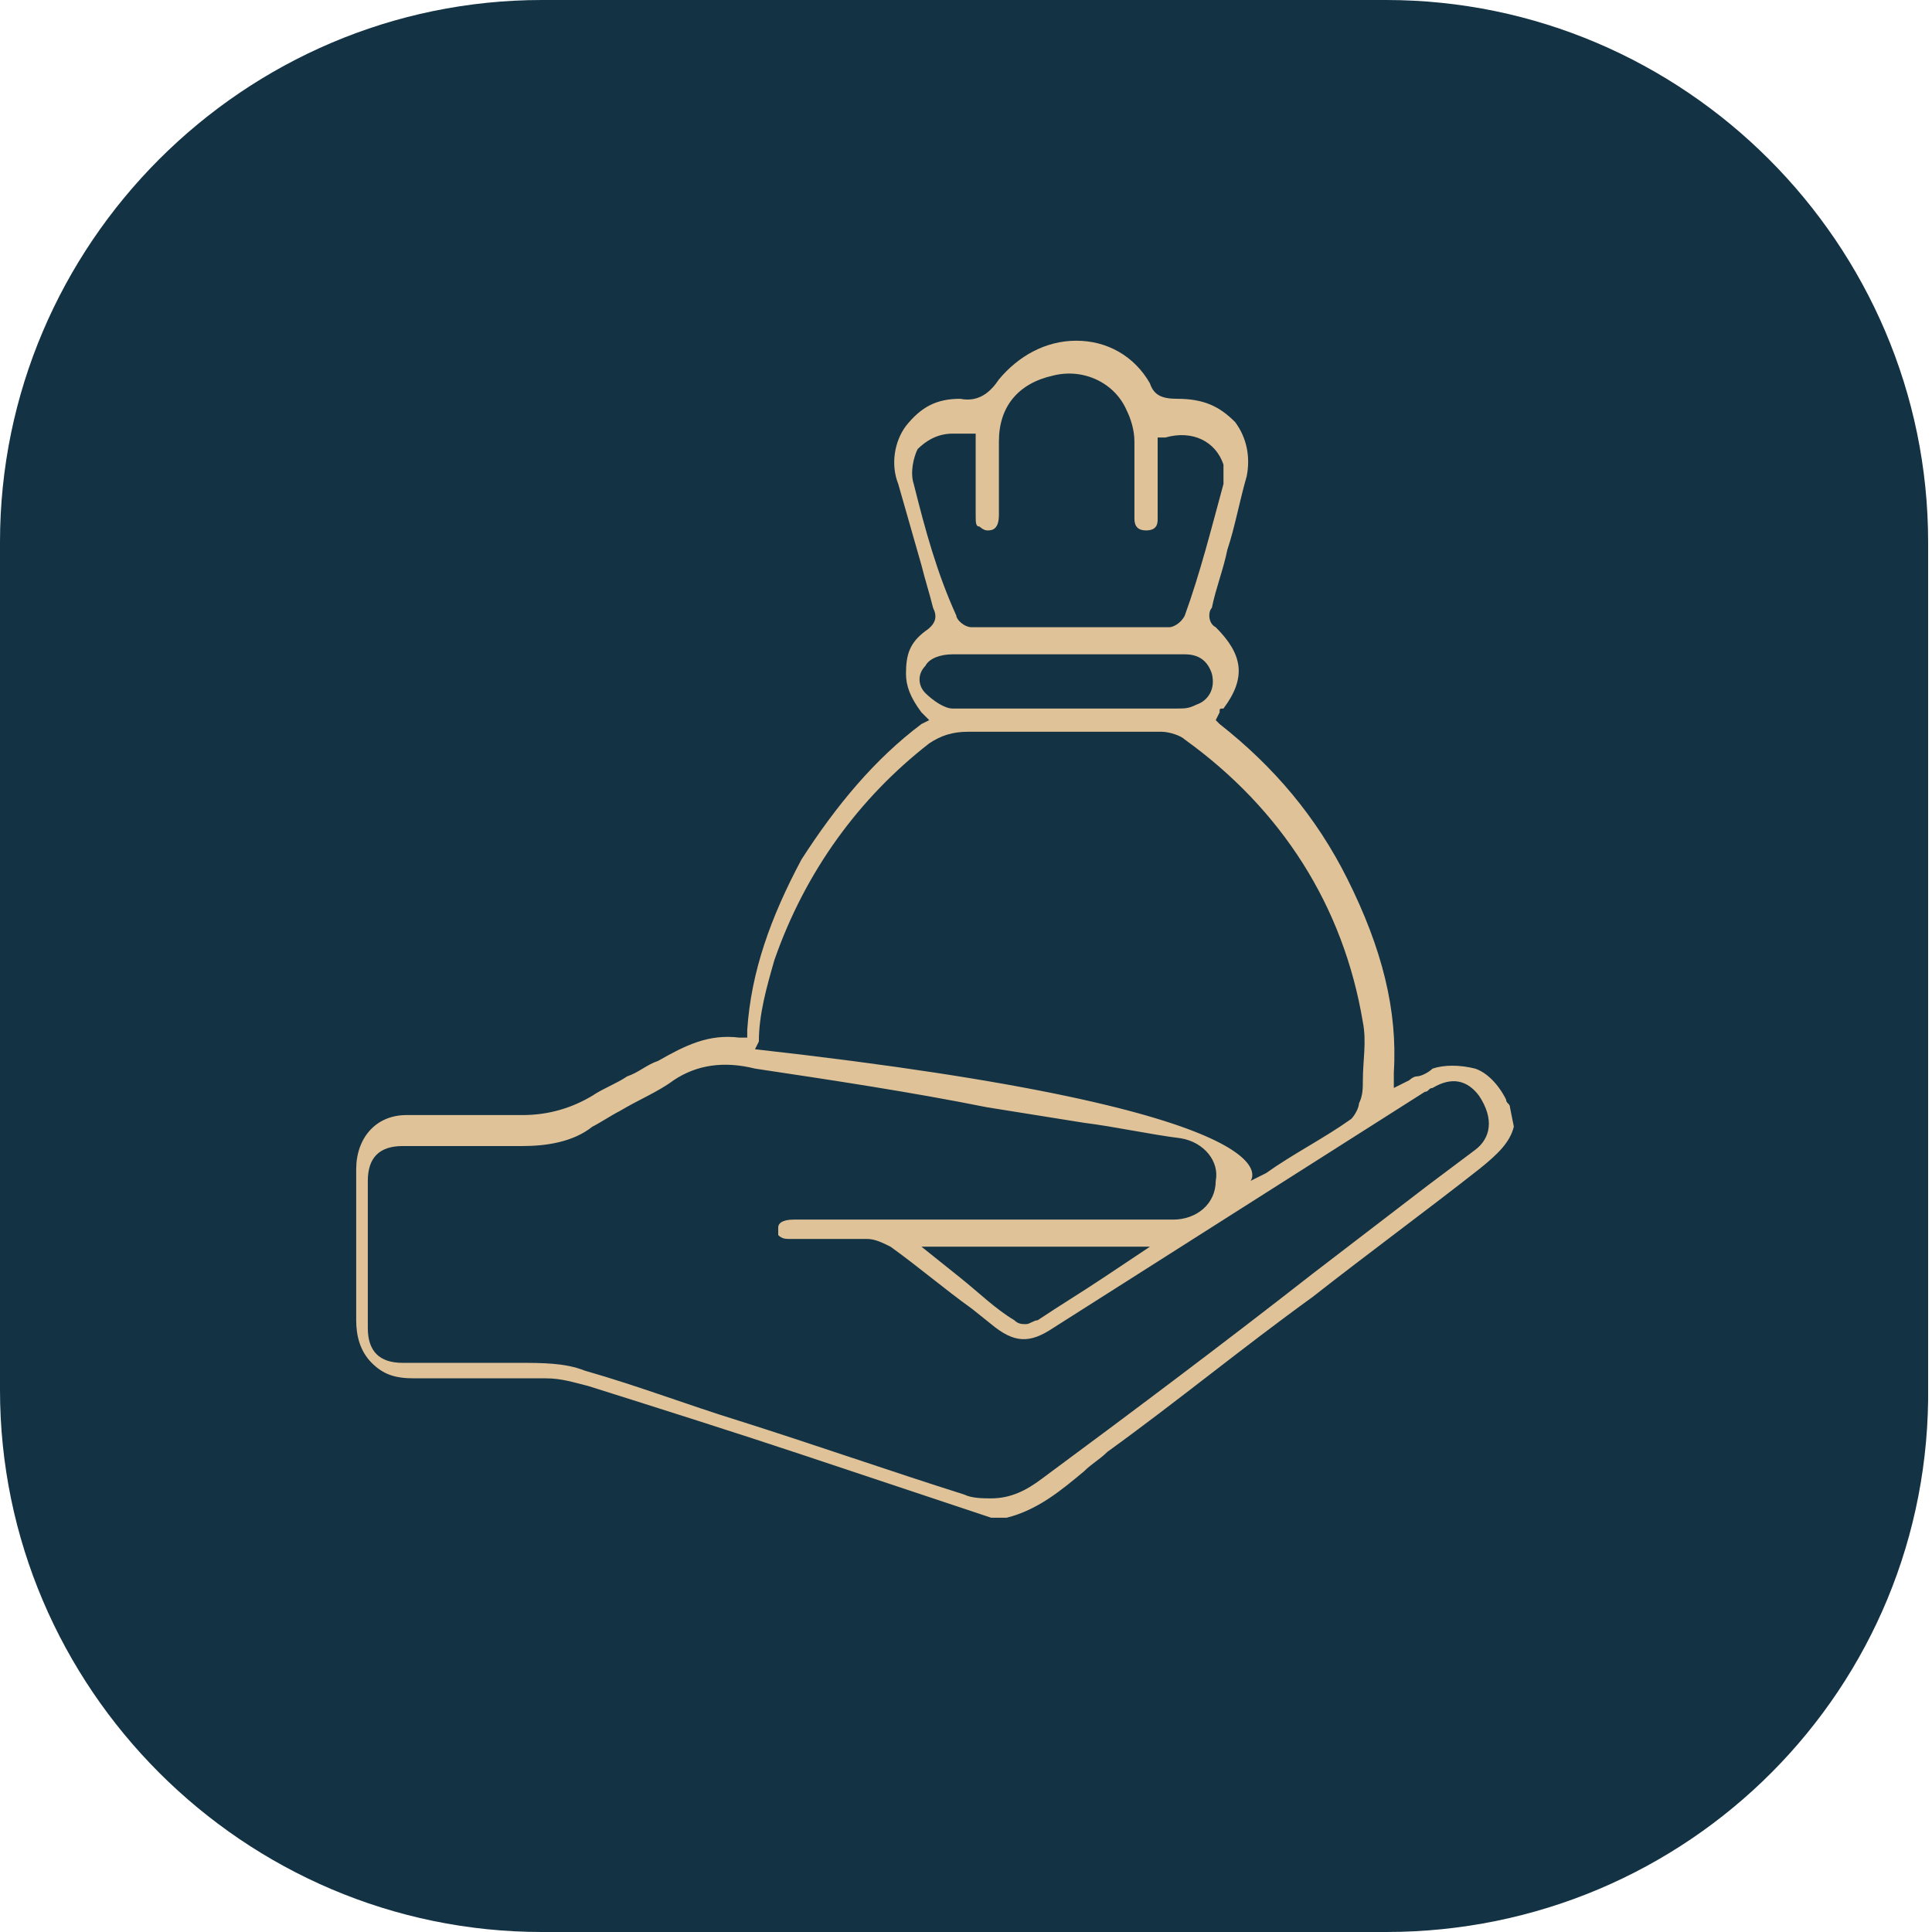 <?xml version="1.0" encoding="utf-8"?>
<!-- Generator: Adobe Illustrator 26.2.0, SVG Export Plug-In . SVG Version: 6.00 Build 0)  -->
<svg version="1.1" id="Calque_1" xmlns="http://www.w3.org/2000/svg" xmlns:xlink="http://www.w3.org/1999/xlink" x="0px" y="0px"
	 viewBox="0 0 49.9 49.9" style="enable-background:new 0 0 49.9 49.9;" xml:space="preserve">
<style type="text/css">
	.st0{fill:#133243;}
	.st1{fill:#E0C298;}
</style>
<g>
	<g>
		<path id="XMLID_00000142178038069359759810000007466332238312539808_" class="st0" d="M35.8,49.9H14c-7.7,0-14-6.3-14-14V14
			C0,6.3,6.3,0,14,0h21.8c7.7,0,14,6.3,14,14v21.8C49.9,43.6,43.6,49.9,35.8,49.9z"/>
	</g>
</g>
<path class="st1" d="M39,28.6c0-0.1-0.1-0.1-0.1-0.2l0,0c-0.2-0.4-0.5-0.7-0.8-0.8c-0.4-0.1-0.8-0.1-1.1,0c-0.1,0.1-0.3,0.2-0.4,0.2
	c-0.1,0-0.2,0.1-0.2,0.1l-0.4,0.2l0-0.4c0.1-1.6-0.3-3.2-1.2-5c-0.8-1.6-1.9-2.9-3.3-4l-0.1-0.1l0.1-0.2c0-0.1,0-0.1,0.1-0.1
	c0.6-0.8,0.5-1.4-0.2-2.1c-0.2-0.1-0.2-0.4-0.1-0.5c0.1-0.5,0.3-1,0.4-1.5c0.2-0.6,0.3-1.2,0.5-1.9c0.1-0.5,0-1-0.3-1.4
	c-0.4-0.4-0.8-0.6-1.5-0.6c-0.4,0-0.6-0.1-0.7-0.4c-0.4-0.7-1.1-1.1-1.9-1.1c-0.8,0-1.5,0.4-2,1c-0.2,0.3-0.5,0.6-1,0.5c0,0,0,0,0,0
	c-0.6,0-1,0.2-1.4,0.7c-0.3,0.4-0.4,1-0.2,1.5c0.2,0.7,0.4,1.4,0.6,2.1c0.1,0.4,0.2,0.7,0.3,1.1c0.1,0.2,0.1,0.4-0.2,0.6
	c-0.4,0.3-0.5,0.6-0.5,1.1c0,0.3,0.1,0.6,0.4,1l0.2,0.2l-0.2,0.1c-1.2,0.9-2.2,2.1-3.1,3.5c-0.8,1.5-1.3,2.9-1.4,4.4l0,0.2l-0.2,0
	c-0.8-0.1-1.4,0.2-2.1,0.6c-0.3,0.1-0.5,0.3-0.8,0.4c-0.3,0.2-0.6,0.3-0.9,0.5c-0.5,0.3-1.1,0.5-1.8,0.5c-1,0-2,0-3,0
	c-0.8,0-1.3,0.6-1.3,1.4c0,0.4,0,0.8,0,1.2c0,0.9,0,1.8,0,2.7c0,0.4,0.1,0.8,0.4,1.1c0.3,0.3,0.6,0.4,1.1,0.4c1,0,2.1,0,3.4,0
	c0.4,0,0.7,0.1,1.1,0.2c1.9,0.6,3.8,1.2,5.6,1.8l1.2,0.4c0.9,0.3,1.8,0.6,2.7,0.9l0.9,0.3H26c0.8-0.2,1.4-0.7,2-1.2
	c0.2-0.2,0.4-0.3,0.6-0.5c1.8-1.3,3.5-2.7,5.3-4c1.4-1.1,2.9-2.2,4.3-3.3c0.5-0.4,0.8-0.7,0.9-1.1L39,28.6z M23.6,12.5
	c-0.1-0.3,0-0.7,0.1-0.9c0.2-0.2,0.5-0.4,0.9-0.4l0.6,0v2.1c0,0.2,0,0.3,0.1,0.3c0,0,0.1,0.1,0.2,0.1c0.1,0,0.3,0,0.3-0.4
	c0-0.2,0-0.5,0-0.7c0-0.4,0-0.8,0-1.2c0-0.9,0.5-1.5,1.4-1.7c0.8-0.2,1.6,0.2,1.9,0.9c0.1,0.2,0.2,0.5,0.2,0.8c0,0.4,0,0.8,0,1.2
	c0,0.3,0,0.5,0,0.8c0,0.2,0.1,0.3,0.3,0.3c0.3,0,0.3-0.2,0.3-0.3c0-0.1,0-0.1,0-0.2l0-1.9l0.2,0c0.7-0.2,1.3,0.1,1.5,0.7
	c0,0.2,0,0.3,0,0.5c-0.3,1.1-0.6,2.3-1,3.4c-0.1,0.2-0.3,0.3-0.4,0.3c-0.8,0-1.7,0-2.5,0c-0.9,0-1.7,0-2.6,0c-0.2,0-0.4-0.2-0.4-0.3
	C24.2,14.8,23.9,13.7,23.6,12.5z M23.9,17.2c0.1-0.2,0.4-0.3,0.7-0.3c0.8,0,1.6,0,2.4,0l3.6,0c0.4,0,0.6,0.2,0.7,0.5
	c0.1,0.4-0.1,0.7-0.4,0.8c-0.2,0.1-0.3,0.1-0.5,0.1c-0.7,0-1.4,0-2.1,0l-0.7,0l-0.8,0c-0.2,0-0.5,0-0.7,0c-0.5,0-1,0-1.5,0
	c-0.2,0-0.5-0.2-0.7-0.4C23.7,17.7,23.7,17.4,23.9,17.2z M19.6,26.9c0-0.7,0.2-1.4,0.4-2.1v0c0.8-2.3,2.2-4.2,4-5.6
	c0.3-0.2,0.6-0.3,1-0.3c1.7,0,3.3,0,5,0c0.2,0,0.5,0.1,0.6,0.2c2.5,1.8,4.1,4.3,4.6,7.3c0.1,0.5,0,1,0,1.5c0,0.2,0,0.4-0.1,0.6
	c0,0.1-0.1,0.3-0.2,0.4c-0.7,0.5-1.5,0.9-2.2,1.4l-0.4,0.2c0,0,1.5-1.8-12.8-3.4L19.6,26.9z M38.1,29.7c-0.4,0.3-0.8,0.6-1.2,0.9
	l-3,2.3c-2.3,1.8-4.7,3.6-7,5.3c-0.4,0.3-0.8,0.5-1.3,0.5c-0.2,0-0.5,0-0.7-0.1c-1.9-0.6-3.9-1.3-5.8-1.9c-1.3-0.4-2.6-0.9-4-1.3
	c-0.5-0.2-1.1-0.2-1.7-0.2c-0.1,0-0.1,0-0.2,0c-0.8,0-1.5,0-2.3,0l-0.5,0c-0.6,0-0.9-0.3-0.9-0.9c0-1.3,0-2.6,0-3.8
	c0-0.6,0.3-0.9,0.9-0.9l0.8,0c0.8,0,1.5,0,2.3,0c0.6,0,1.3-0.1,1.8-0.5c0.2-0.1,0.5-0.3,0.7-0.4c0.5-0.3,1-0.5,1.4-0.8
	c0.6-0.4,1.3-0.5,2.1-0.3c2,0.3,4,0.6,6,1L28,29c0.8,0.1,1.7,0.3,2.5,0.4c0.6,0.1,1,0.6,0.9,1.1c0,0.6-0.5,1-1.1,1
	c-1.2,0-2.4,0-3.6,0l-1.3,0c-1.6,0-3.3,0-4.9,0c0,0,0,0,0,0c-0.3,0-0.4,0.1-0.4,0.2c0,0.1,0,0.2,0,0.2c0.1,0.1,0.2,0.1,0.3,0.1
	c0.3,0,0.6,0,0.8,0c0.4,0,0.8,0,1.2,0c0.2,0,0.4,0.1,0.6,0.2c0.7,0.5,1.4,1.1,2.1,1.6l0.5,0.4c0.6,0.5,1,0.5,1.6,0.1l9.6-6.1
	c0.1,0,0.1-0.1,0.2-0.1c0.5-0.3,0.9-0.2,1.2,0.2C38.6,28.9,38.5,29.4,38.1,29.7z M29.7,32.2L28.5,33c-0.6,0.4-1.1,0.7-1.7,1.1
	c-0.1,0-0.2,0.1-0.3,0.1c-0.1,0-0.2,0-0.3-0.1c-0.5-0.3-0.9-0.7-1.4-1.1l-1-0.8H29.7z"/>
</svg>
